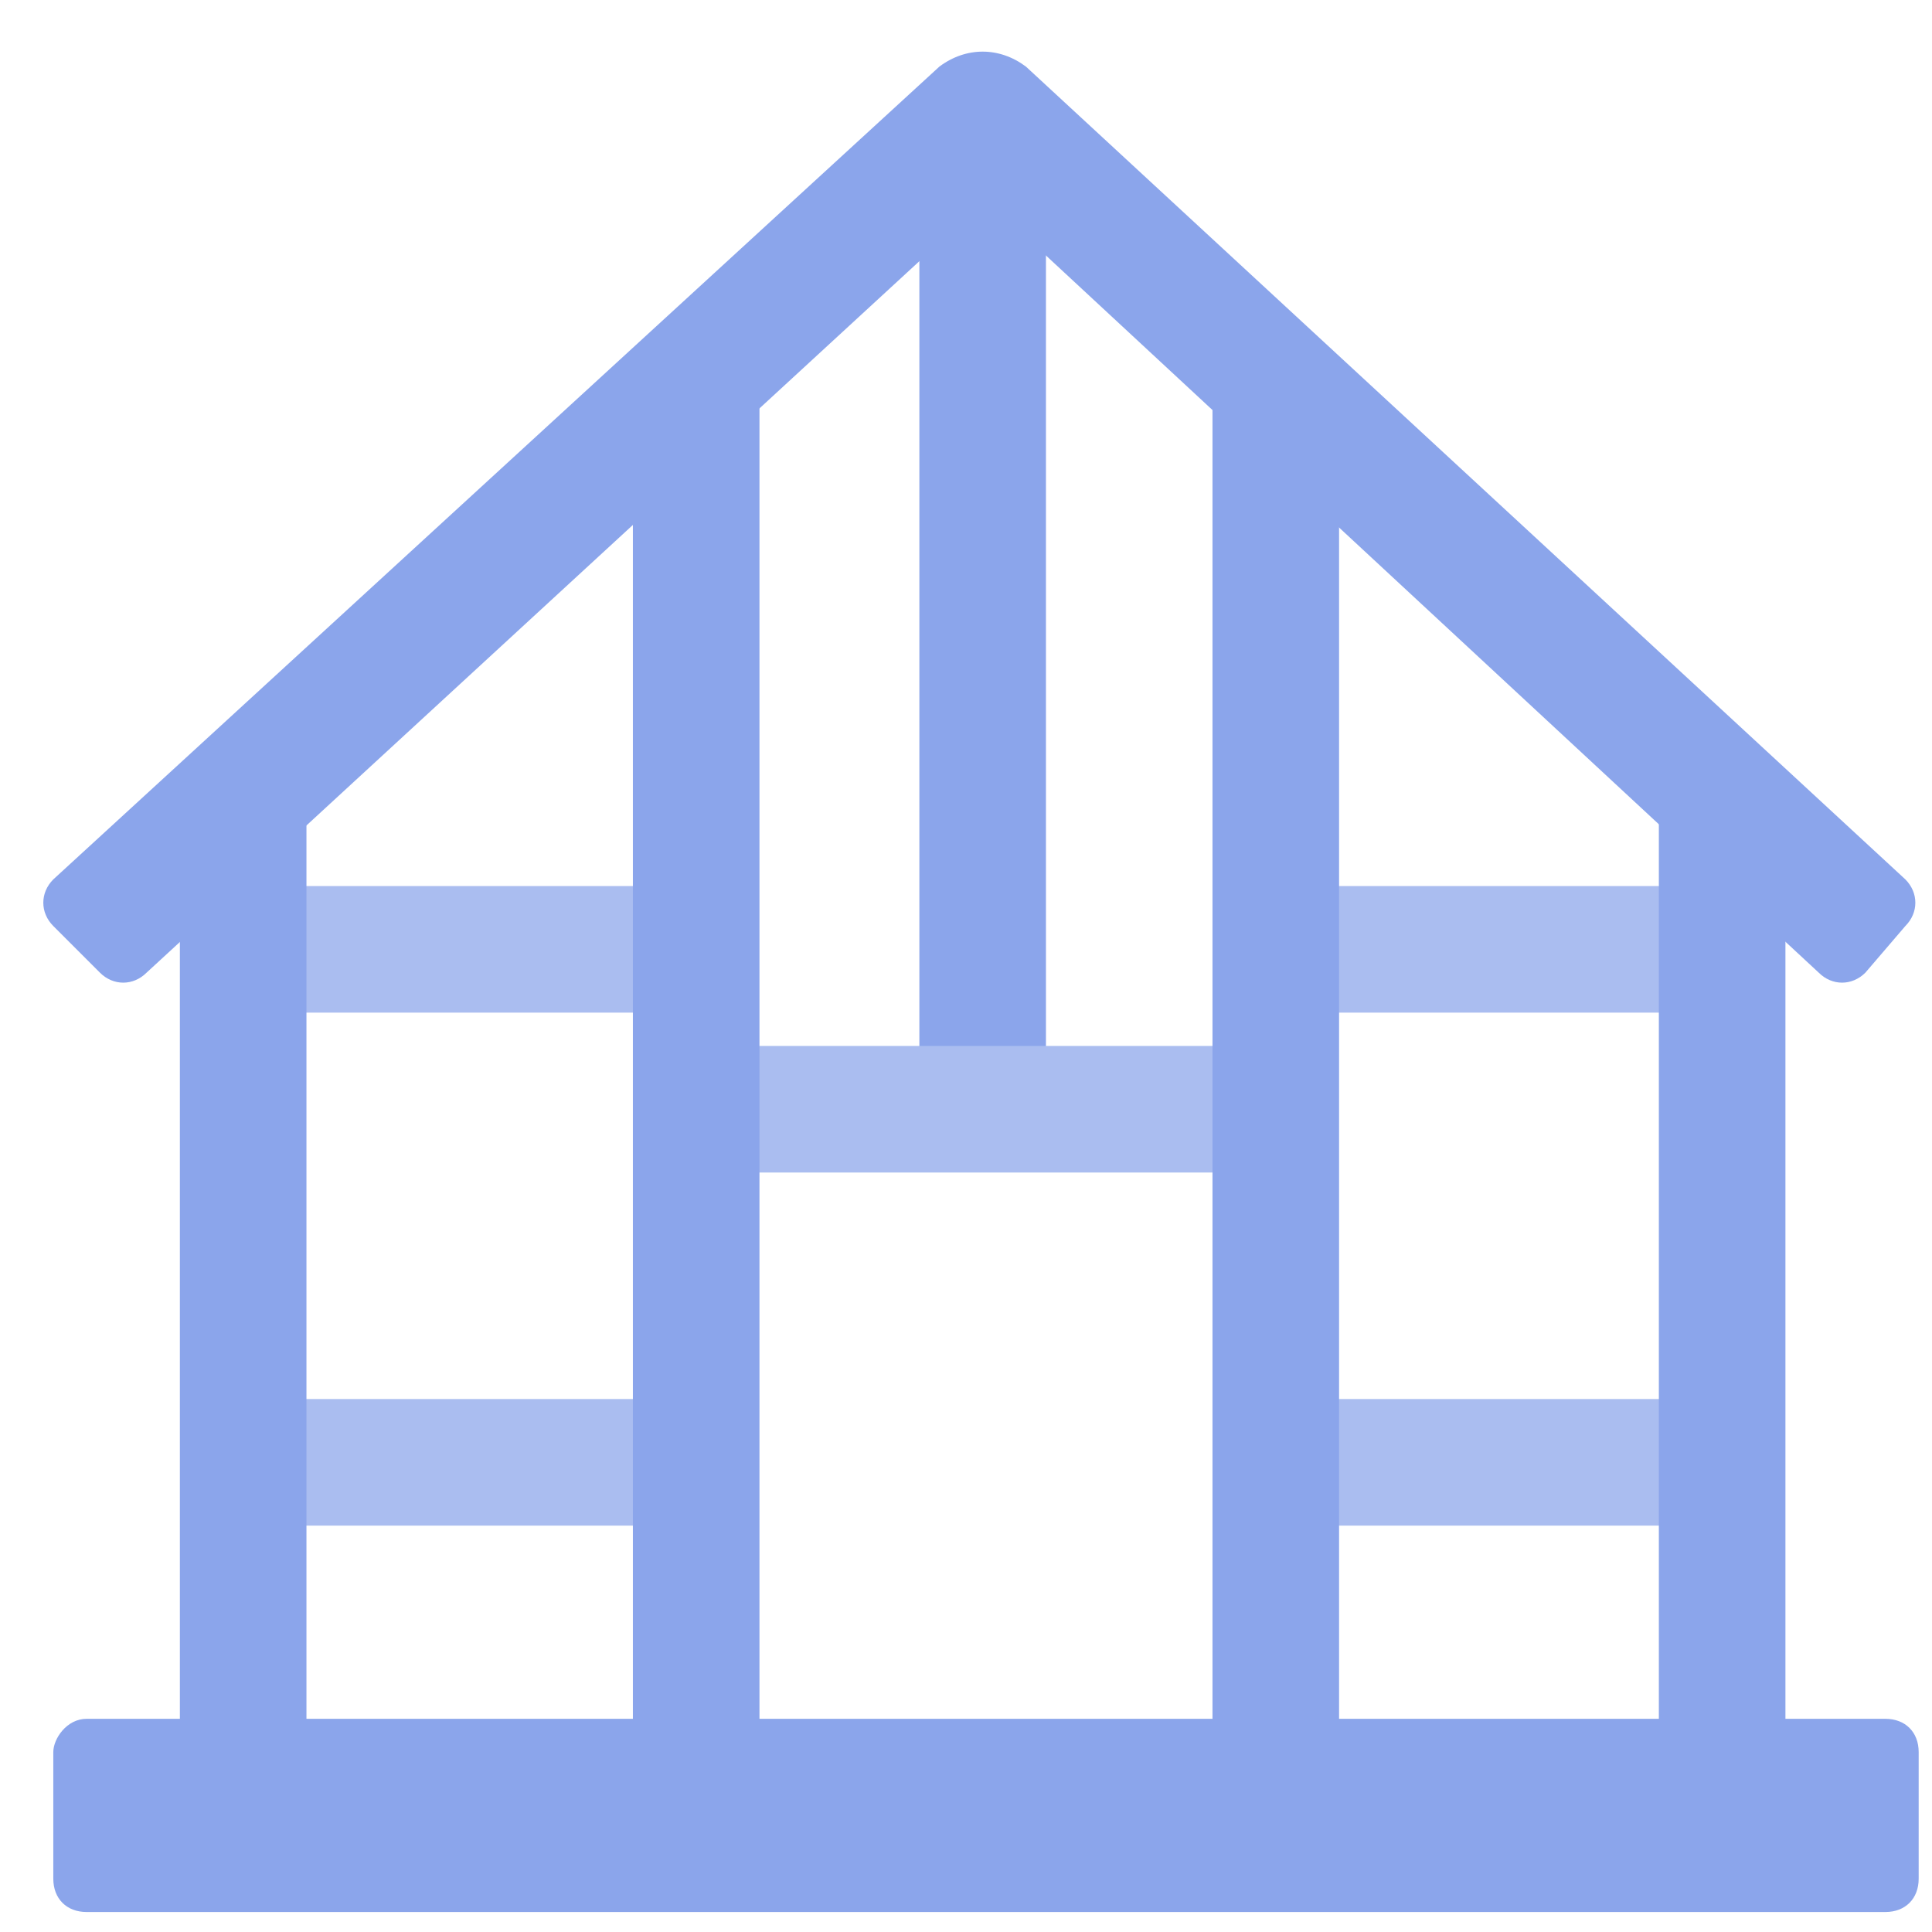 <?xml version="1.0" encoding="utf-8"?>
<!-- Generator: Adobe Illustrator 28.0.0, SVG Export Plug-In . SVG Version: 6.00 Build 0)  -->
<svg version="1.1" id="Слой_1" xmlns="http://www.w3.org/2000/svg" xmlns:xlink="http://www.w3.org/1999/xlink" x="0px" y="0px"
	 viewBox="0 0 29 29" style="enable-background:new 0 0 29 29;" xml:space="preserve">
<style type="text/css">
	.st0{fill:#AABDF0;}
	.st1{fill:#8BA5EB;}
</style>
<g>
	<g>
		<path class="st0" d="M3.7,13.3h6.8v1.9H3.7V13.3z"/>
		<path class="st0" d="M3.7,21h6.8v1.9H3.7V21z"/>
		<path class="st0" d="M19.1,13.3h6.8v1.9h-6.8V13.3z"/>
		<path class="st0" d="M19.1,21h6.8v1.9h-6.8V21z"/>
	</g>
	<path class="st1" d="M13.8,2.2h1.9v14.5h-1.9V2.2z"/>
	<path class="st0" d="M10.4,15.7h8.7v1.9h-8.7V15.7z"/>
	<path class="st1" d="M9.5,7.1v19.7h1.9V5.2L9.5,7.1z"/>
	<path class="st1" d="M18.2,5.2v21.6h1.9V7.1L18.2,5.2z"/>
	<path class="st1" d="M24.9,11.4v15.4h1.9V13.5L24.9,11.4z"/>
	<path class="st1" d="M4.6,11.4v15.4H2.7V13.5L4.6,11.4z"/>
	<path class="st1" d="M27.3,14.6L14.8,3L2.2,14.6c-0.2,0.2-0.5,0.2-0.7,0l-0.7-0.7c-0.2-0.2-0.2-0.5,0-0.7L14.1,1
		c0.4-0.3,0.9-0.3,1.3,0l13.2,12.2c0.2,0.2,0.2,0.5,0,0.7L28,14.6C27.8,14.8,27.5,14.8,27.3,14.6L27.3,14.6z"/>
	<path class="st1" d="M1.3,25.8h27c0.3,0,0.5,0.2,0.5,0.5v1.9c0,0.3-0.2,0.5-0.5,0.5h-27c-0.3,0-0.5-0.2-0.5-0.5v-1.9
		C0.8,26.1,1,25.8,1.3,25.8z"/>
</g>
</svg>
